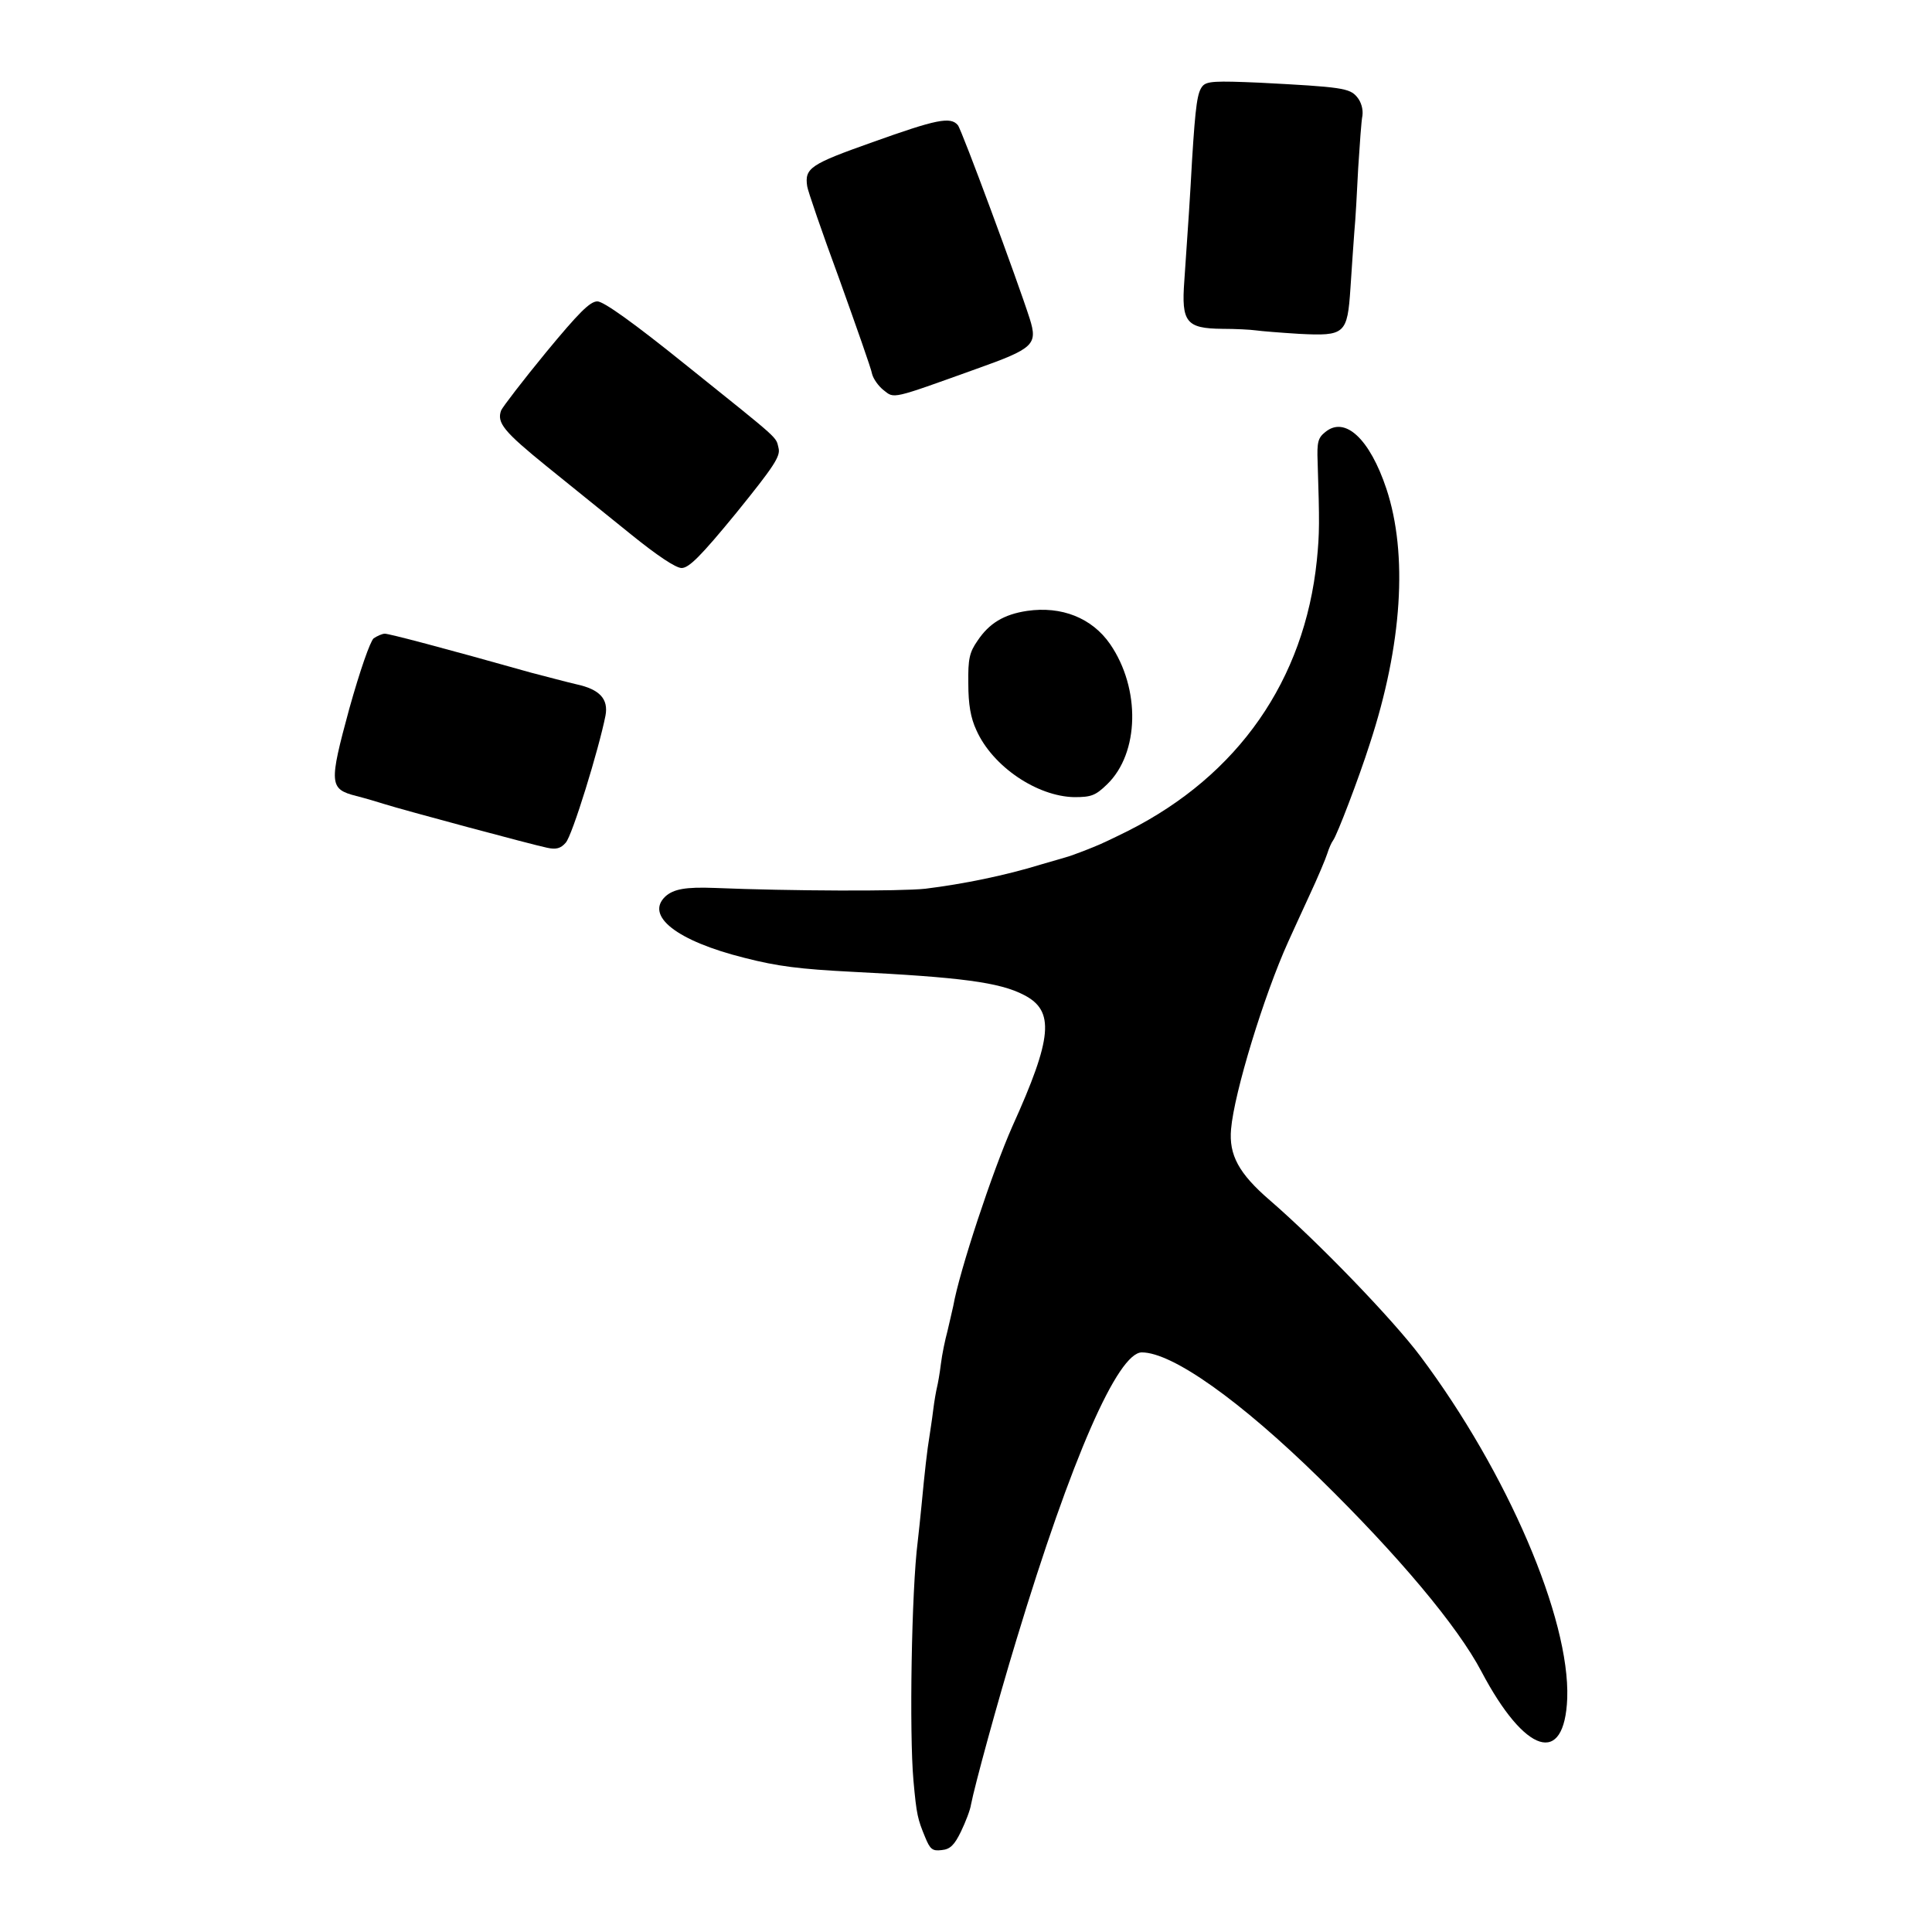 <?xml version="1.0" standalone="no"?>
<!DOCTYPE svg PUBLIC "-//W3C//DTD SVG 20010904//EN"
 "http://www.w3.org/TR/2001/REC-SVG-20010904/DTD/svg10.dtd">
<svg version="1.0" xmlns="http://www.w3.org/2000/svg"
 width="500pt" height="500pt" viewBox="0 0 500 500"
 preserveAspectRatio="xMidYMid meet">
<g transform="translate(0,500) scale(0.1,-0.1)"
fill="#000000" stroke="none">
<path d="M3112 4777 c-13 -16 -18 -46 -27 -192 -5 -92 -10 -169 -20 -312 -8
-107 5 -123 98 -124 34 0 73 -2 87 -4 14 -2 64 -6 112 -9 119 -6 125 -1 133
119 3 50 8 115 10 145 3 30 7 105 10 165 4 61 8 122 11 136 2 16 -3 35 -14 48
-19 23 -40 26 -252 37 -115 5 -137 4 -148 -9z"/>
<path d="M2258 4632 c-161 -57 -176 -67 -169 -114 1 -10 38 -118 83 -240 44
-123 83 -233 85 -246 3 -12 16 -31 30 -42 28 -22 19 -24 239 55 149 53 160 63
139 130 -31 97 -176 489 -186 501 -19 23 -56 15 -221 -44z"/>
<path d="M1413 4088 c-60 -73 -112 -141 -116 -150 -12 -32 7 -55 118 -145 61
-49 158 -128 218 -176 68 -55 116 -87 131 -87 19 0 50 31 141 142 98 121 115
147 110 168 -8 31 10 15 -238 214 -139 112 -215 166 -231 166 -19 0 -48 -29
-133 -132z"/>
<path d="M3430 3882 c-19 -15 -22 -26 -20 -77 5 -157 5 -185 -2 -255 -32 -310
-203 -556 -488 -700 -36 -18 -74 -36 -85 -40 -26 -11 -59 -23 -65 -25 -3 -1
-36 -11 -75 -22 -94 -29 -203 -51 -300 -63 -64 -7 -351 -6 -545 2 -76 3 -107
-3 -128 -22 -53 -50 29 -115 205 -159 86 -22 143 -29 278 -36 280 -14 382 -27
445 -60 80 -41 74 -110 -30 -340 -51 -115 -137 -374 -153 -465 -3 -14 -10 -43
-15 -65 -6 -22 -14 -60 -17 -85 -3 -25 -8 -52 -10 -60 -2 -8 -7 -35 -10 -60
-3 -25 -8 -56 -10 -70 -5 -29 -12 -89 -20 -175 -3 -33 -8 -76 -10 -95 -16
-125 -22 -495 -11 -618 8 -89 11 -100 30 -146 13 -32 19 -37 43 -34 22 2 33
13 50 48 12 25 24 56 26 70 9 47 68 264 118 428 142 469 262 742 324 742 79 0
255 -125 461 -327 202 -198 356 -381 418 -499 113 -214 215 -246 222 -69 7
206 -154 583 -380 885 -72 96 -265 296 -390 404 -80 69 -106 117 -100 184 8
94 85 346 148 485 8 17 32 71 54 118 22 47 43 97 47 110 4 13 11 29 15 34 10
13 67 162 95 250 84 256 99 491 43 660 -43 129 -107 189 -158 147z"/>
<path d="M2658 3419 c-60 -9 -98 -32 -128 -77 -21 -30 -25 -47 -24 -111 0 -54
6 -89 21 -121 42 -94 157 -171 253 -173 44 0 55 4 85 33 84 81 87 248 8 363
-47 68 -126 99 -215 86z"/>
<path d="M967 3348 c-9 -8 -35 -82 -63 -182 -53 -195 -52 -208 18 -226 24 -6
57 -16 73 -21 47 -15 386 -106 421 -113 23 -5 35 -2 48 13 17 18 86 243 103
329 8 43 -15 68 -75 81 -26 6 -78 20 -117 30 -227 64 -368 101 -379 101 -7 0
-20 -6 -29 -12z"/>
</g>
</svg>
